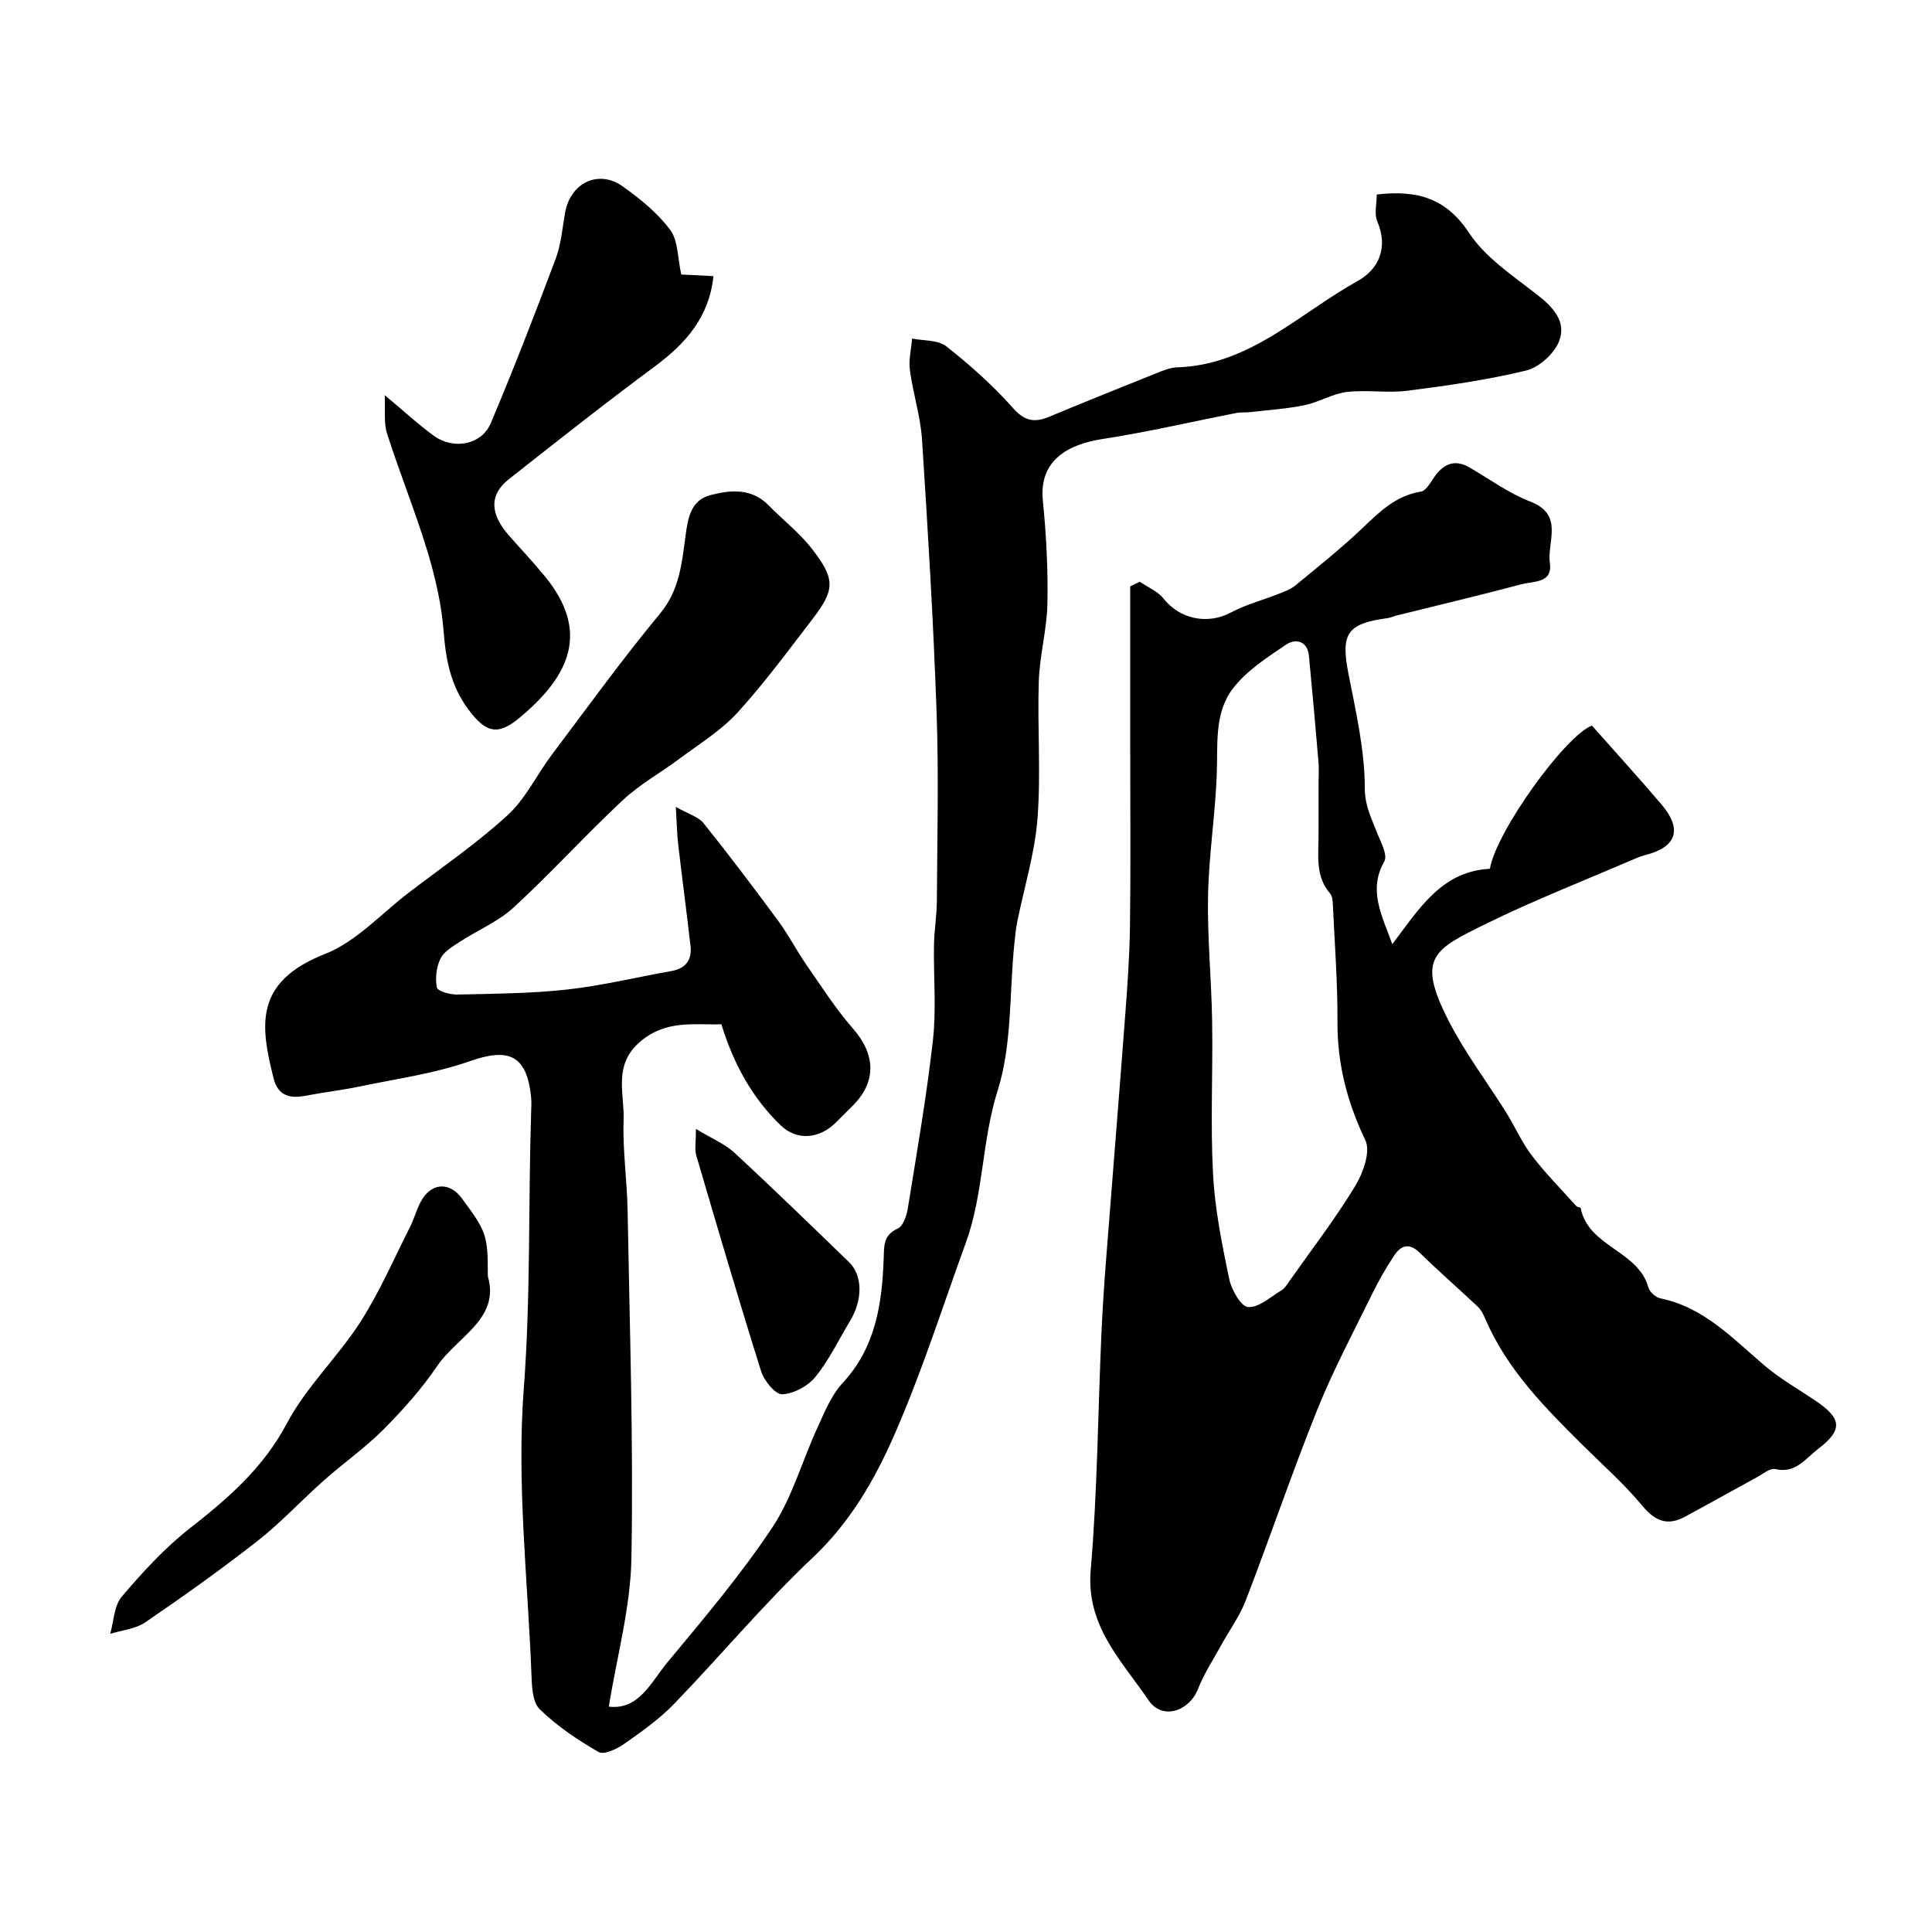 <svg enable-background="new 0 0 400 400" viewBox="0 0 400 400" xmlns="http://www.w3.org/2000/svg"><g fill="#010000"><path d="m126.05 353.34c6.26.74 8.74-5.09 12.14-9.18 7.53-9.06 15.19-18.12 21.7-27.9 4.12-6.2 6.17-13.76 9.33-20.62 1.48-3.22 2.86-6.73 5.2-9.26 6.9-7.43 8.21-16.48 8.54-25.92.09-2.55-.06-4.78 2.92-6.11 1.09-.49 1.82-2.61 2.06-4.09 1.87-11.61 3.9-23.2 5.21-34.88.73-6.49.11-13.12.22-19.68.05-3.08.58-6.15.6-9.22.07-13 .4-26.01-.06-39-.66-18.81-1.79-37.62-3.01-56.41-.31-4.85-1.87-9.6-2.52-14.45-.28-2.12.28-4.35.46-6.53 2.4.49 5.37.26 7.09 1.62 4.92 3.88 9.67 8.11 13.82 12.79 2.48 2.8 4.54 3.01 7.56 1.75 7.35-3.06 14.75-6.04 22.14-8.99 1.35-.54 2.79-1.15 4.21-1.2 15.08-.46 25.32-11.16 37.39-17.86 4.4-2.44 6.44-6.9 4.09-12.4-.65-1.51-.1-3.54-.1-5.53 8.15-.93 14.24.57 19.1 7.93 3.37 5.11 9.01 8.84 13.99 12.72 3.43 2.67 6.32 5.69 4.61 9.85-1.05 2.55-4.13 5.31-6.79 5.95-8.06 1.95-16.33 3.13-24.58 4.18-4.12.53-8.41-.24-12.53.26-2.99.36-5.78 2.12-8.76 2.73-3.71.76-7.52 1-11.29 1.44-.93.11-1.9-.01-2.81.17-9.24 1.81-18.42 3.96-27.72 5.39-7.04 1.08-13.2 4.35-12.35 12.76.71 7.06 1.08 14.19.95 21.28-.1 5.37-1.61 10.72-1.79 16.1-.31 9.49.46 19.04-.27 28.48-.56 7.18-2.76 14.23-4.19 21.35-.32 1.59-.47 3.22-.63 4.84-1.01 10.08-.44 20.65-3.43 30.1-3.29 10.4-2.89 21.32-6.57 31.45-4.83 13.3-9.13 26.83-14.79 39.77-4.07 9.3-9.15 18.15-16.91 25.46-10.1 9.52-19.03 20.27-28.7 30.27-3.05 3.16-6.72 5.76-10.34 8.3-1.51 1.06-4.21 2.33-5.32 1.68-4.35-2.51-8.65-5.39-12.21-8.89-1.53-1.51-1.59-4.88-1.69-7.43-.77-19.63-3.06-39.39-1.58-58.86 1.45-19.09.92-38.09 1.52-57.12.04-1.17.11-2.35-.02-3.5-.95-8.53-4.64-10.05-12.71-7.21-7.31 2.57-15.16 3.63-22.79 5.23-3.67.77-7.41 1.19-11.09 1.9-3.31.64-5.79.09-6.72-3.65-2.69-10.76-4.14-19.88 10.66-25.69 6.45-2.54 11.63-8.33 17.34-12.7 6.89-5.26 14.08-10.19 20.45-16.02 3.75-3.43 6.06-8.4 9.19-12.56 7.37-9.8 14.57-19.76 22.39-29.2 4.01-4.84 4.5-10.35 5.25-15.94.5-3.76 1.07-7.52 5.2-8.59 4.14-1.07 8.51-1.48 12.03 2.13 2.96 3.03 6.39 5.68 8.96 8.99 4.89 6.29 4.79 8.47.11 14.56-5.04 6.56-9.96 13.26-15.52 19.36-3.37 3.69-7.83 6.42-11.89 9.46-3.92 2.94-8.31 5.35-11.85 8.66-7.72 7.21-14.84 15.06-22.6 22.22-3.18 2.93-7.43 4.68-11.12 7.09-1.5.98-3.31 2.03-4.03 3.5-.86 1.75-1.13 4.08-.75 5.98.15.76 2.73 1.49 4.19 1.46 7.6-.17 15.24-.21 22.79-1.04 7.23-.8 14.36-2.55 21.55-3.82 3.02-.53 4.31-2.32 3.98-5.23-.8-6.98-1.73-13.95-2.54-20.92-.26-2.22-.29-4.47-.5-7.84 2.59 1.47 4.67 2.03 5.76 3.39 5.31 6.63 10.43 13.41 15.47 20.25 2.12 2.88 3.77 6.11 5.81 9.06 3.1 4.46 6.05 9.09 9.61 13.16 4.72 5.38 4.96 11.02-.03 16.01-1.18 1.18-2.35 2.36-3.54 3.53-3.39 3.33-7.99 3.79-11.4.5-5.87-5.67-9.71-12.66-12.25-20.9-5.57.19-11.42-1-16.82 3.62-5.64 4.81-3.23 10.72-3.42 16.2-.22 6.25.72 12.53.83 18.8.42 23.93 1.22 47.88.79 71.8-.16 10.29-3.02 20.51-4.68 30.86z"/><path d="m288.26 195.48c5.47-7.21 10.17-15.1 20.21-15.61 1.28-7.71 15.61-27.55 21.12-29.65 4.86 5.49 9.73 10.84 14.42 16.35 4.36 5.13 3.1 8.81-3.33 10.45-1.09.28-2.15.74-3.19 1.19-9.99 4.32-20.16 8.28-29.9 13.09-10.75 5.3-14.4 6.92-7.65 20.08 3.4 6.64 7.98 12.68 11.95 19.03 1.81 2.9 3.18 6.11 5.24 8.81 2.83 3.7 6.13 7.03 9.25 10.51.2.22.84.2.88.37 1.59 8.09 11.89 8.76 14.02 16.45.26.94 1.52 2.06 2.49 2.26 9.04 1.86 14.98 8.33 21.59 13.94 3.22 2.73 6.95 4.85 10.47 7.22 5.56 3.73 5.77 6.07.49 10.1-2.53 1.93-4.58 5.06-8.74 4.09-1.11-.26-2.64 1.04-3.91 1.73-4.95 2.69-9.86 5.46-14.83 8.14-3.59 1.93-6.14.94-8.8-2.26-3.69-4.45-8.07-8.33-12.19-12.41-7.95-7.87-15.82-15.78-20.34-26.31-.38-.89-.84-1.84-1.53-2.49-3.99-3.77-8.14-7.37-12.05-11.2-2.22-2.18-3.92-1.46-5.3.61-1.71 2.57-3.25 5.29-4.61 8.07-3.86 7.89-8.02 15.68-11.29 23.81-5.24 13.05-9.76 26.4-14.82 39.53-1.27 3.29-3.44 6.24-5.15 9.36-1.62 2.95-3.5 5.81-4.72 8.93-1.82 4.67-7.43 6.5-10.21 2.4-5.55-8.19-13.01-15.39-12.01-27.01 1.38-16.14 1.49-32.38 2.2-48.57.23-5.27.58-10.54.99-15.8 1.29-16.73 2.67-33.46 3.93-50.19.47-6.26.93-12.53 1.01-18.8.16-12.02.05-24.03.05-36.05 0-11.42 0-22.84 0-34.25.66-.32 1.33-.63 1.99-.95 1.66 1.14 3.71 1.97 4.9 3.47 3.39 4.3 9.15 5.45 13.94 2.9 3.1-1.66 6.6-2.56 9.9-3.87 1.2-.48 2.49-.94 3.47-1.74 4.63-3.82 9.34-7.57 13.69-11.69 3.62-3.43 6.97-6.88 12.27-7.73 1.21-.19 2.18-2.25 3.16-3.52 1.9-2.45 4.13-3.09 6.89-1.5 4.18 2.41 8.16 5.36 12.61 7.07 7.08 2.72 3.44 8.37 4.06 12.74.6 4.2-3.4 3.73-5.82 4.37-8.61 2.29-17.29 4.34-25.93 6.49-.63.16-1.24.45-1.88.54-8.42 1.13-9.69 3.23-8.06 11.55 1.53 7.83 3.37 15.76 3.38 23.65.01 3.61 1.27 5.98 2.38 8.85.81 2.08 2.43 4.97 1.65 6.34-3.37 5.92-.52 11.08 1.66 17.11zm-15.26-33.72c0-1.33.1-2.67-.02-3.99-.63-7.33-1.27-14.67-1.98-21.99-.31-3.15-2.82-3.6-4.69-2.34-3.98 2.68-8.26 5.43-11.09 9.16-3.91 5.15-3.05 11.78-3.31 18-.34 8.34-1.65 16.64-1.8 24.98-.16 8.61.71 17.24.85 25.87.17 10.52-.37 21.06.18 31.55.38 7.29 1.85 14.57 3.34 21.75.46 2.25 2.44 5.75 3.93 5.86 2.22.16 4.66-2.12 6.93-3.48.67-.4 1.13-1.19 1.6-1.87 4.6-6.52 9.48-12.87 13.62-19.67 1.65-2.71 3.25-7.17 2.12-9.52-3.76-7.86-5.81-15.77-5.77-24.47.04-8.09-.58-16.18-.95-24.26-.04-.8-.09-1.79-.56-2.33-3.17-3.65-2.38-8.02-2.41-12.25-.01-3.68.01-7.34.01-11z"/><path d="m79.65 81.81c3.88 3.23 6.89 6.04 10.2 8.43 4.1 2.96 9.87 1.85 11.76-2.63 4.74-11.21 9.13-22.58 13.42-33.98 1.12-2.99 1.4-6.32 1.95-9.52 1.06-6.22 6.89-9.12 11.96-5.51 3.6 2.56 7.19 5.48 9.81 8.98 1.66 2.22 1.52 5.78 2.3 9.25 1.65.08 4.11.21 6.66.34-.86 8.44-5.71 13.92-12.11 18.67-10.24 7.59-20.25 15.49-30.26 23.38-4.07 3.21-3.93 7.16.05 11.67 2.5 2.84 5.11 5.6 7.5 8.53 9.18 11.28 5.29 20.46-5.54 29.36-4.47 3.68-6.94 2.75-10.45-1.99-3.58-4.84-4.6-10.18-5.05-16.06-.43-5.59-1.73-11.21-3.36-16.6-2.49-8.21-5.74-16.18-8.35-24.35-.72-2.23-.34-4.84-.49-7.97z"/><path d="m101 264.24c2.57 8.82-6.35 12.48-10.48 18.58-3.21 4.73-7.09 9.08-11.13 13.14-3.81 3.82-8.29 6.96-12.34 10.55-4.63 4.1-8.85 8.7-13.7 12.5-7.54 5.91-15.37 11.48-23.28 16.88-2.02 1.38-4.82 1.62-7.26 2.38.76-2.61.8-5.83 2.41-7.71 4.29-5.04 8.84-10.03 14.03-14.1 7.95-6.22 15.25-12.51 20.16-21.79 4-7.56 10.55-13.72 15.21-20.98 4-6.24 6.97-13.14 10.33-19.79.95-1.88 1.42-4.05 2.57-5.78 2.2-3.34 5.72-3.25 8.09-.03 5.17 6.98 5.39 7.61 5.39 16.15z"/><path d="m144.09 233.74c3.31 2 5.97 3.08 7.95 4.91 8.02 7.41 15.86 15.04 23.71 22.63 2.87 2.77 2.9 7.81.25 12.2-2.35 3.9-4.34 8.09-7.18 11.59-1.54 1.9-4.48 3.5-6.86 3.6-1.43.06-3.76-2.79-4.37-4.75-4.68-14.85-9.06-29.8-13.45-44.75-.35-1.19-.05-2.57-.05-5.43z"/></g></svg>
